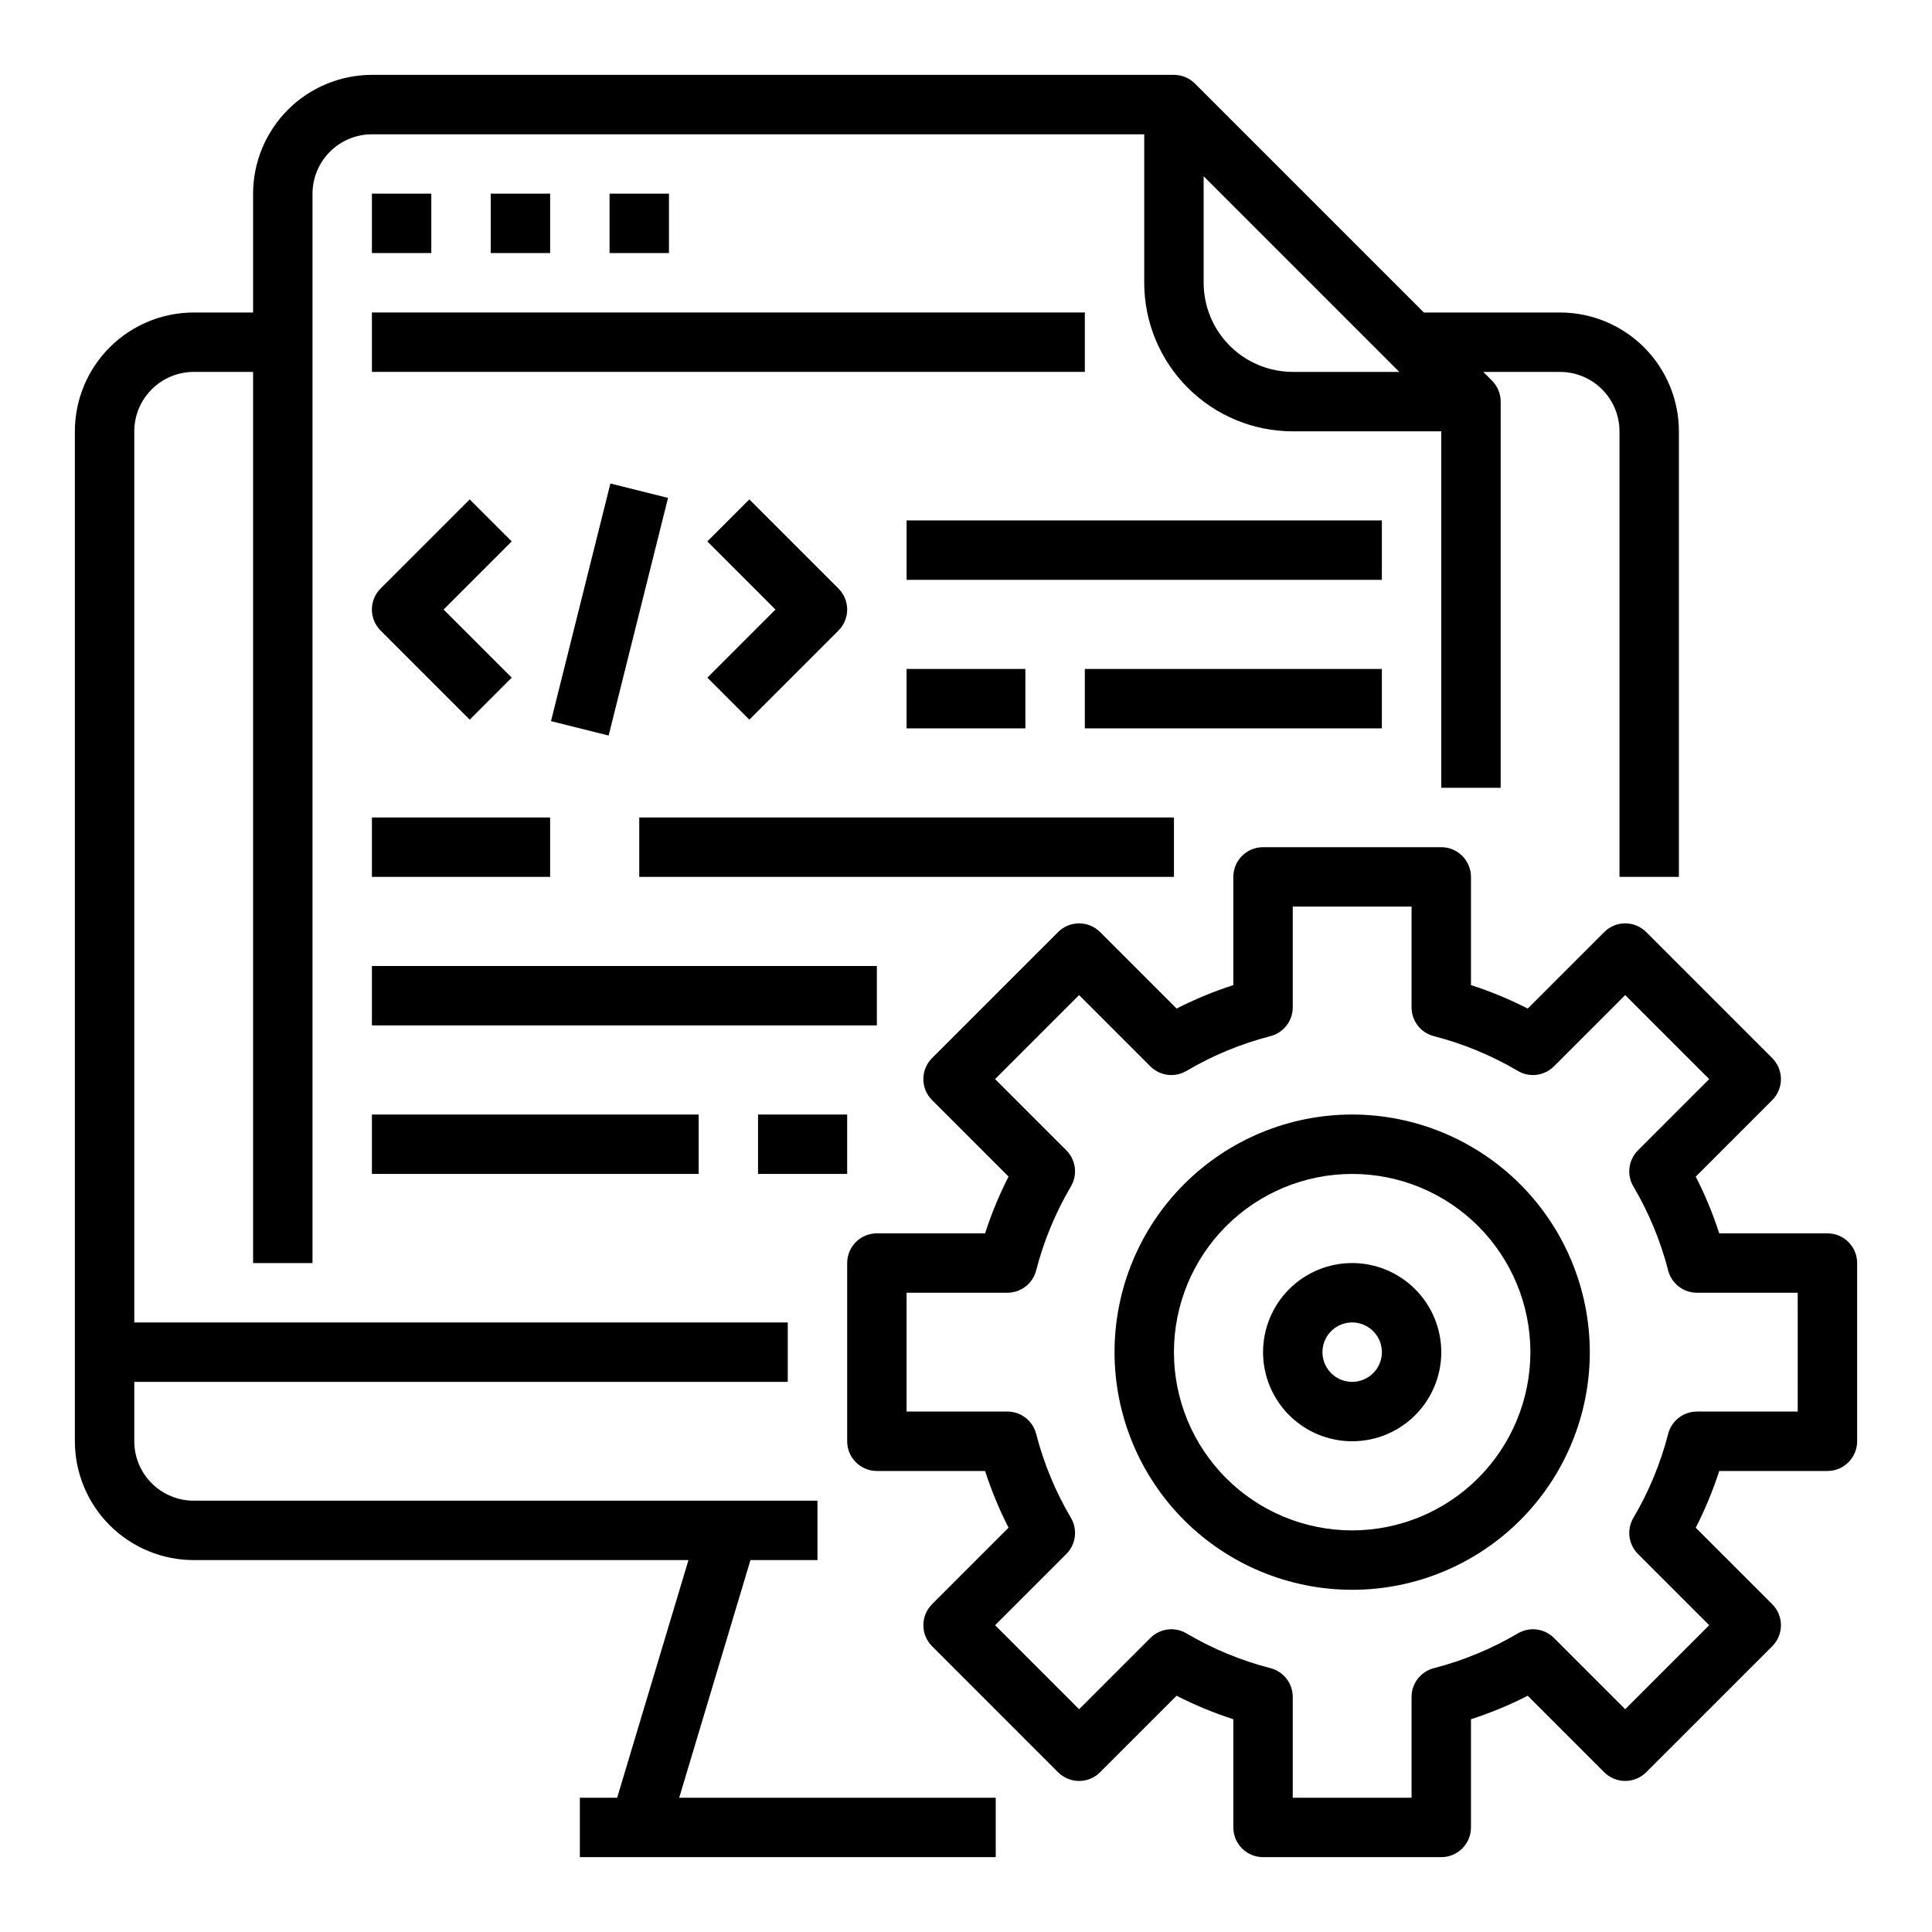 <?xml version="1.0" encoding="UTF-8"?>
<!-- Uploaded to: SVG Repo, www.svgrepo.com, Generator: SVG Repo Mixer Tools -->
<svg fill="#000000" width="800px" height="800px" version="1.1" viewBox="144 144 512 512" xmlns="http://www.w3.org/2000/svg">
 <g>
  <path d="m342.88 557.44h17.758v-15.742h-165.31c-4.172-0.004-8.176-1.664-11.125-4.617-2.953-2.953-4.613-6.953-4.617-11.129v-15.742h173.18v-15.746h-173.18v-236.16c0.004-4.172 1.664-8.176 4.617-11.125 2.949-2.953 6.953-4.613 11.125-4.617h15.746v236.16h15.742v-283.39c0.008-4.172 1.668-8.176 4.617-11.125 2.953-2.953 6.953-4.613 11.129-4.617h204.67v39.359c0.012 10.438 4.164 20.441 11.543 27.82 7.379 7.379 17.383 11.527 27.816 11.539h39.359v94.465h15.742l0.004-102.34c0-2.086-0.828-4.09-2.305-5.566l-2.309-2.305h20.355c4.176 0.004 8.176 1.664 11.129 4.617 2.953 2.949 4.613 6.953 4.617 11.125v118.08h15.742v-118.08c-0.008-8.348-3.328-16.352-9.23-22.254-5.906-5.902-13.906-9.223-22.258-9.234h-36.098l-60.672-60.668c-1.477-1.477-3.477-2.309-5.566-2.309h-212.54c-8.348 0.012-16.352 3.332-22.254 9.234-5.906 5.902-9.227 13.906-9.234 22.254v31.488h-15.746c-8.348 0.012-16.352 3.332-22.254 9.234-5.902 5.902-9.223 13.906-9.234 22.254v267.65c0.012 8.352 3.332 16.355 9.234 22.258 5.902 5.902 13.906 9.223 22.254 9.23h131.12l-18.895 62.977h-9.883v15.742l110.21 0.004v-15.746h-83.887zm120.1-338.5v-28.227l51.844 51.844h-28.23c-6.262-0.008-12.262-2.5-16.691-6.926-4.426-4.426-6.918-10.43-6.922-16.691z"/>
  <path d="m242.56 195.32h15.742v15.742h-15.742z"/>
  <path d="m274.05 195.32h15.742v15.742h-15.742z"/>
  <path d="m305.54 195.32h15.742v15.742h-15.742z"/>
  <path d="m242.56 360.64h47.23v15.742h-47.23z"/>
  <path d="m242.56 400h133.82v15.742h-133.82z"/>
  <path d="m242.56 439.36h86.594v15.742h-86.594z"/>
  <path d="m384.25 321.28h31.488v15.742h-31.488z"/>
  <path d="m510.21 281.92h-125.95v15.746h125.95z"/>
  <path d="m344.89 439.36h23.617v15.742h-23.617z"/>
  <path d="m313.41 360.64h141.7v15.742h-141.7z"/>
  <path d="m431.49 321.28h78.719v15.742h-78.719z"/>
  <path d="m244.86 311.1 23.617 23.617 11.133-11.133-18.051-18.051 18.051-18.051-11.133-11.133-23.617 23.617c-1.477 1.477-2.305 3.477-2.305 5.566 0 2.086 0.828 4.09 2.305 5.566z"/>
  <path d="m342.59 334.72 23.617-23.617h-0.004c1.477-1.477 2.309-3.481 2.309-5.566 0-2.09-0.832-4.09-2.309-5.566l-23.617-23.617-11.133 11.133 18.055 18.051-18.051 18.051z"/>
  <path d="m290.02 335.11 15.742-62.977 15.273 3.816-15.742 62.977z"/>
  <path d="m242.56 226.81h188.93v15.742h-188.93z"/>
  <path d="m502.34 478.72c-6.266 0-12.27 2.488-16.699 6.918-4.43 4.43-6.918 10.434-6.918 16.699 0 6.262 2.488 12.27 6.918 16.699 4.43 4.426 10.434 6.914 16.699 6.914 6.262 0 12.27-2.488 16.699-6.914 4.426-4.43 6.914-10.438 6.914-16.699-0.004-6.262-2.496-12.266-6.922-16.691-4.43-4.43-10.43-6.918-16.691-6.926zm0 31.488c-3.184 0-6.055-1.918-7.273-4.859s-0.547-6.328 1.707-8.578c2.25-2.254 5.637-2.926 8.578-1.707s4.859 4.09 4.859 7.273c-0.004 4.344-3.527 7.867-7.871 7.871z"/>
  <path d="m628.29 470.85h-28.676c-1.672-5.172-3.75-10.199-6.223-15.035l20.27-20.27v-0.004c1.477-1.477 2.305-3.477 2.305-5.566 0-2.086-0.828-4.09-2.305-5.566l-33.391-33.398c-1.477-1.477-3.481-2.309-5.566-2.309-2.09 0-4.094 0.832-5.566 2.309l-20.27 20.27h-0.004c-4.84-2.473-9.867-4.551-15.039-6.219v-28.676c0-2.09-0.832-4.09-2.309-5.566-1.477-1.477-3.477-2.305-5.566-2.305h-47.23c-4.348 0-7.871 3.523-7.871 7.871v28.676c-5.172 1.668-10.199 3.75-15.035 6.219l-20.27-20.27h-0.004c-1.477-1.477-3.477-2.305-5.566-2.305-2.086 0-4.09 0.828-5.566 2.305l-33.398 33.395c-1.477 1.477-2.309 3.477-2.309 5.566 0 2.086 0.832 4.09 2.309 5.566l20.27 20.27c-2.473 4.84-4.551 9.871-6.219 15.043h-28.676c-4.348 0-7.871 3.523-7.871 7.871v47.23c0 2.09 0.828 4.09 2.305 5.566 1.477 1.477 3.477 2.309 5.566 2.309h28.676c1.668 5.168 3.75 10.195 6.219 15.035l-20.27 20.27c-1.477 1.477-2.305 3.481-2.305 5.566 0 2.09 0.828 4.09 2.305 5.566l33.395 33.402c1.477 1.477 3.477 2.305 5.566 2.305 2.086 0 4.09-0.828 5.566-2.305l20.27-20.27v-0.004c4.84 2.473 9.871 4.555 15.043 6.223v28.676c0 2.086 0.828 4.09 2.305 5.566 1.477 1.473 3.481 2.305 5.566 2.305h47.23c2.09 0 4.09-0.832 5.566-2.305 1.477-1.477 2.309-3.481 2.309-5.566v-28.676c5.168-1.672 10.195-3.75 15.035-6.223l20.27 20.27c1.477 1.477 3.481 2.305 5.566 2.305 2.09 0 4.09-0.828 5.566-2.305l33.402-33.391c1.477-1.477 2.305-3.481 2.305-5.566 0-2.09-0.828-4.094-2.305-5.566l-20.273-20.273c2.473-4.84 4.555-9.867 6.223-15.039h28.676c2.086 0 4.09-0.832 5.566-2.309 1.473-1.477 2.305-3.477 2.305-5.566v-47.23c0-2.086-0.832-4.09-2.305-5.566-1.477-1.477-3.481-2.305-5.566-2.305zm-7.871 47.23h-26.715c-3.59 0-6.727 2.43-7.621 5.906-2.012 7.812-5.113 15.309-9.215 22.258-1.828 3.094-1.328 7.031 1.211 9.57l18.883 18.883-22.266 22.266-18.883-18.883c-2.539-2.539-6.473-3.039-9.566-1.215-6.953 4.102-14.445 7.203-22.262 9.219-3.477 0.895-5.906 4.031-5.906 7.621v26.711h-31.488v-26.711c0-3.59-2.426-6.727-5.902-7.621-7.816-2.012-15.309-5.117-22.262-9.215-3.094-1.828-7.027-1.328-9.57 1.211l-18.883 18.883-22.266-22.266 18.883-18.883h0.004c2.539-2.539 3.035-6.477 1.211-9.566-4.102-6.953-7.203-14.445-9.215-22.262-0.898-3.477-4.035-5.906-7.625-5.906h-26.711v-31.488h26.711c3.59 0 6.727-2.426 7.625-5.902 2.012-7.816 5.113-15.309 9.211-22.262 1.828-3.094 1.328-7.027-1.211-9.57l-18.883-18.883 22.266-22.266 18.883 18.883v0.004c2.539 2.539 6.477 3.035 9.57 1.211 6.949-4.102 14.445-7.203 22.262-9.215 3.477-0.898 5.902-4.035 5.902-7.625v-26.711h31.488v26.711c0 3.59 2.43 6.727 5.906 7.625 7.812 2.012 15.309 5.113 22.258 9.211 3.094 1.828 7.031 1.328 9.57-1.211l18.883-18.883 22.266 22.266-18.883 18.883c-2.539 2.539-3.039 6.477-1.215 9.57 4.102 6.949 7.207 14.445 9.219 22.262 0.895 3.477 4.031 5.902 7.621 5.902h26.711z"/>
  <path d="m502.34 439.36c-16.703 0-32.723 6.633-44.531 18.445-11.812 11.809-18.445 27.828-18.445 44.531 0 16.703 6.633 32.719 18.445 44.531 11.809 11.809 27.828 18.445 44.531 18.445 16.703 0 32.719-6.637 44.531-18.445 11.809-11.812 18.445-27.828 18.445-44.531-0.02-16.699-6.66-32.703-18.469-44.512-11.805-11.805-27.812-18.445-44.508-18.465zm0 110.21c-12.527 0-24.543-4.977-33.398-13.832-8.859-8.859-13.836-20.871-13.836-33.398 0-12.527 4.977-24.543 13.836-33.398 8.855-8.859 20.871-13.836 33.398-13.836 12.527 0 24.539 4.977 33.398 13.836 8.855 8.855 13.832 20.871 13.832 33.398-0.012 12.52-4.992 24.527-13.848 33.383s-20.863 13.836-33.383 13.848z"/>
 </g>
</svg>